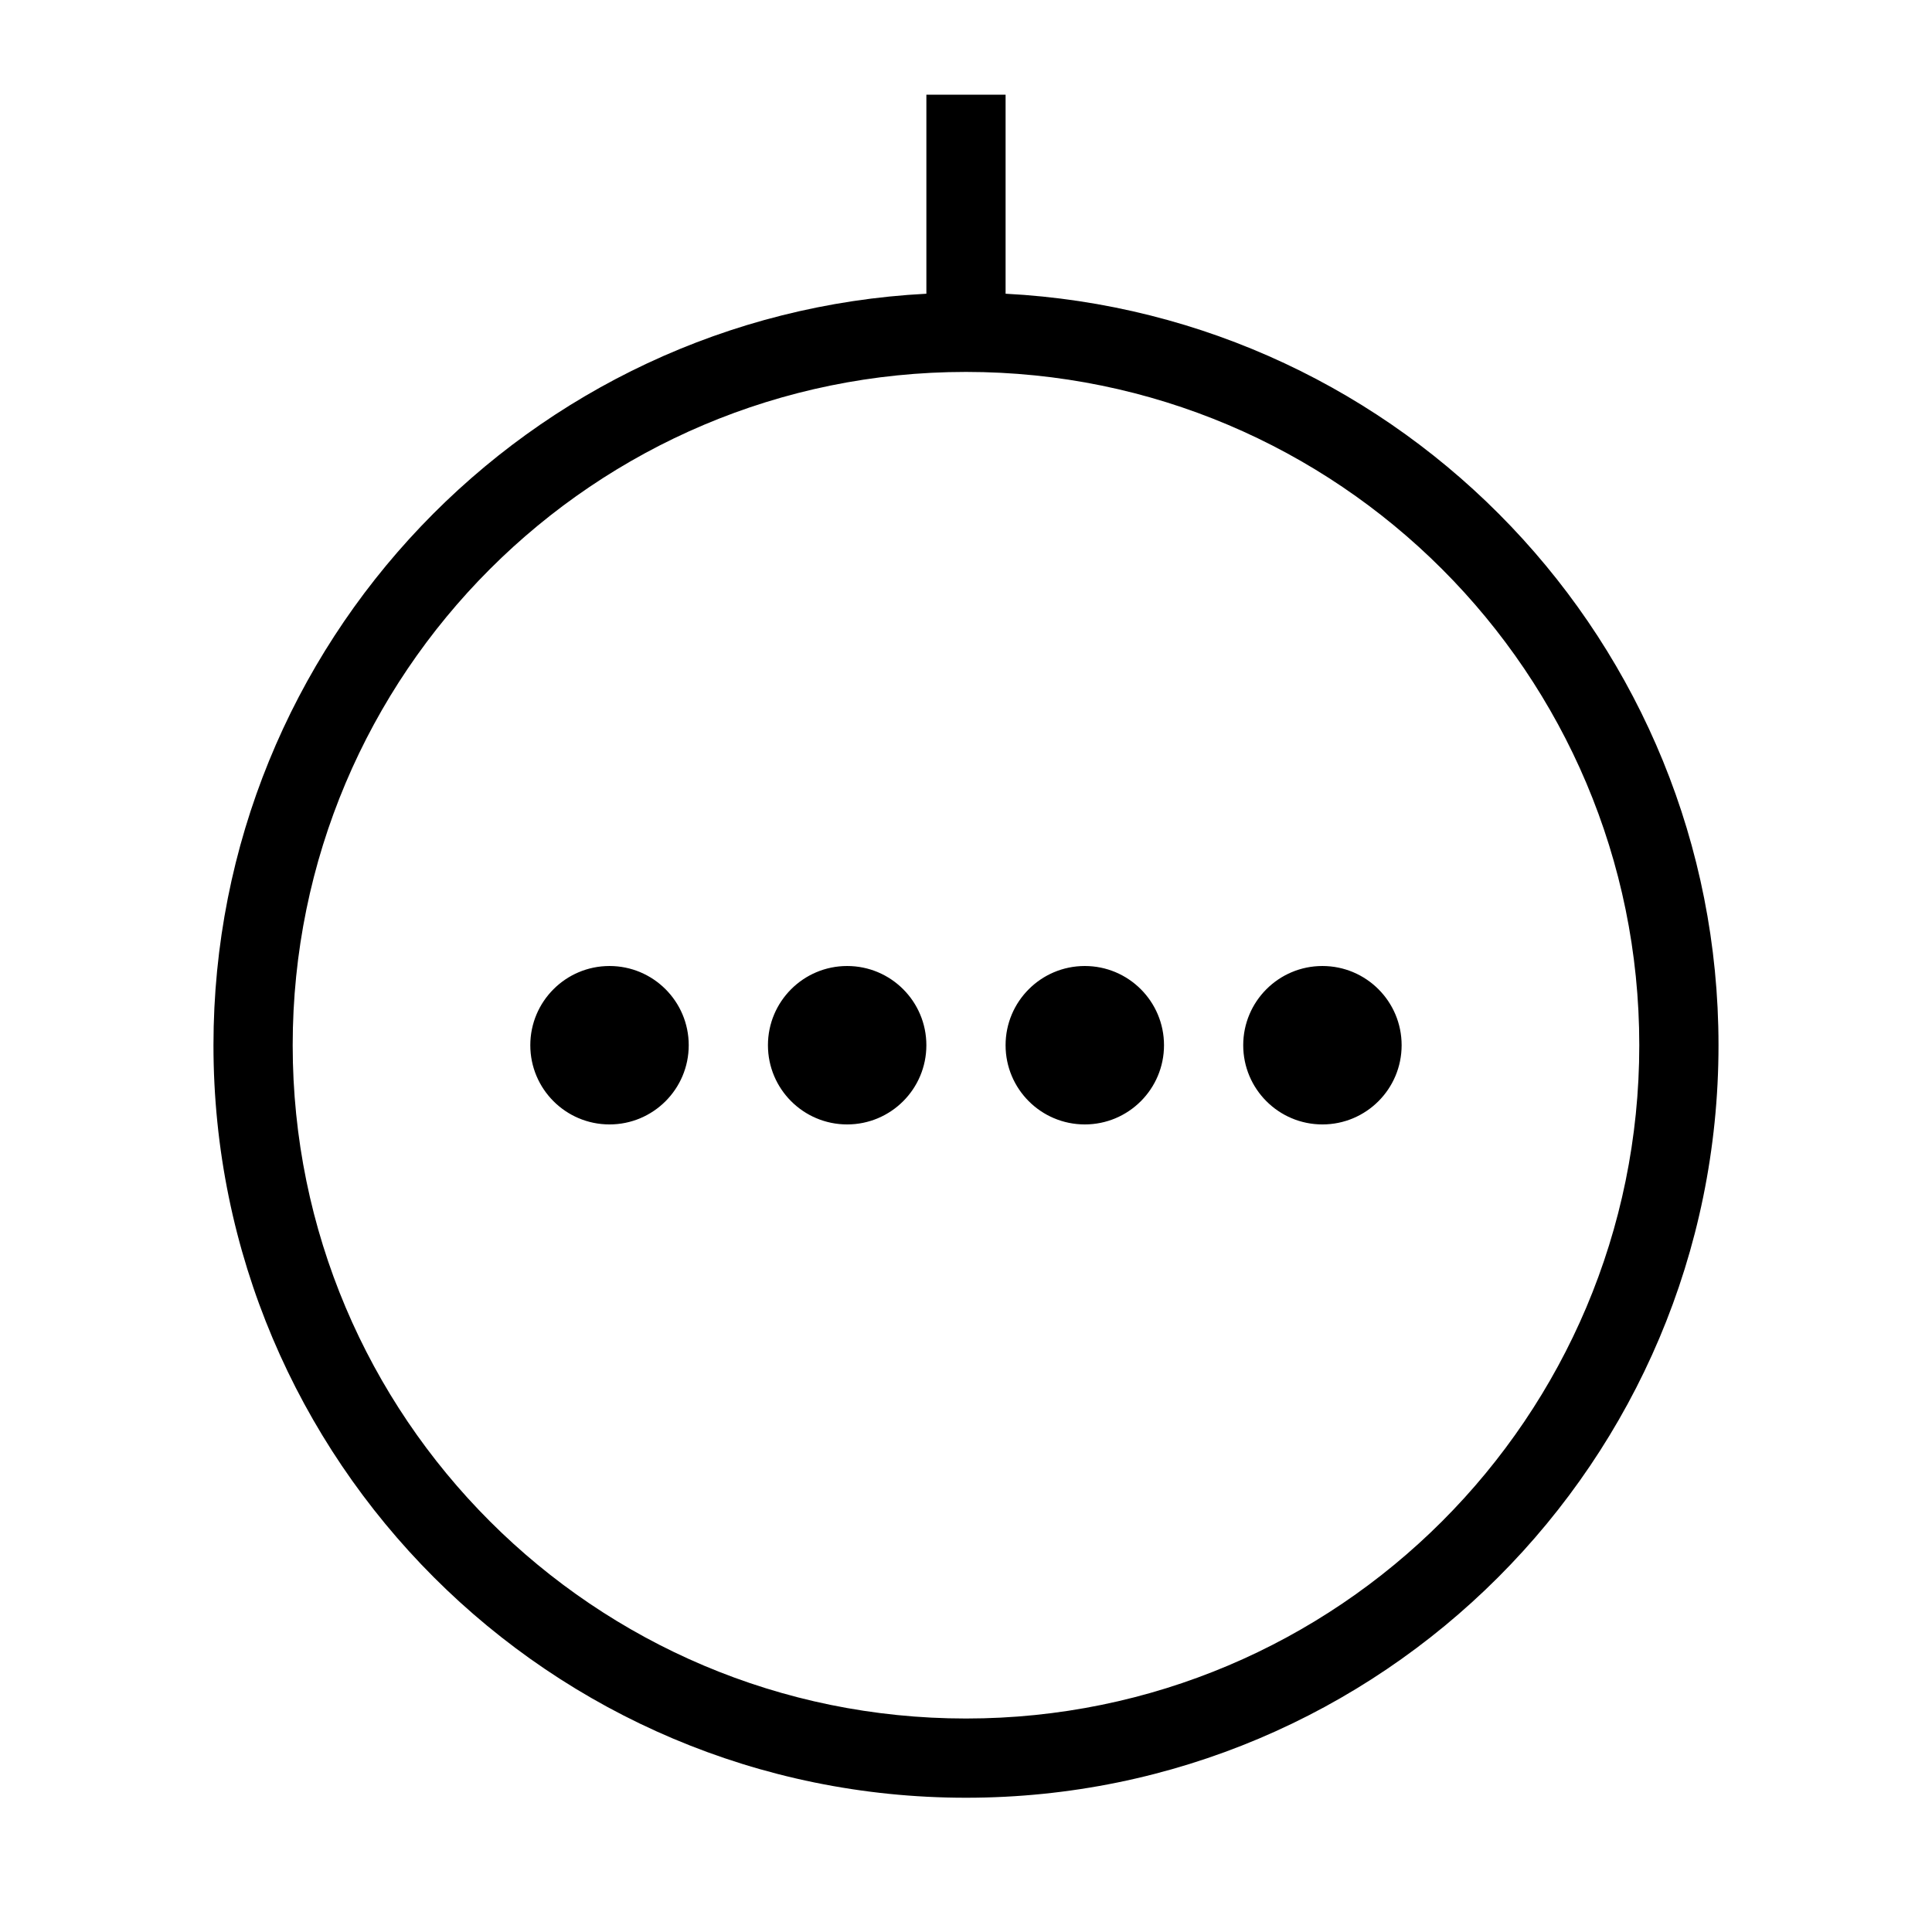 <?xml version="1.0" encoding="UTF-8"?>
<!-- Uploaded to: SVG Repo, www.svgrepo.com, Generator: SVG Repo Mixer Tools -->
<svg fill="#000000" width="800px" height="800px" version="1.1" viewBox="144 144 512 512" xmlns="http://www.w3.org/2000/svg">
 <path d="m389.5 221.84v-52.75h20.992v52.75c105.26 5.461 188.93 92.535 188.93 199.16 0 110.14-89.285 199.42-199.42 199.42-110.14 0-199.43-89.285-199.43-199.42 0-106.62 83.668-193.7 188.93-199.16zm10.496 20.723c-98.547 0-178.43 79.887-178.43 178.43 0 98.543 79.887 178.43 178.43 178.43 98.543 0 178.43-79.887 178.43-178.43 0-98.547-79.887-178.43-178.43-178.43zm-115.46 178.43c0-11.594 9.398-20.992 20.992-20.992s20.992 9.398 20.992 20.992-9.398 20.992-20.992 20.992-20.992-9.398-20.992-20.992zm62.977 0c0-11.594 9.398-20.992 20.992-20.992s20.992 9.398 20.992 20.992-9.398 20.992-20.992 20.992-20.992-9.398-20.992-20.992zm62.977 0c0-11.594 9.398-20.992 20.992-20.992s20.992 9.398 20.992 20.992-9.398 20.992-20.992 20.992-20.992-9.398-20.992-20.992zm62.977 0c0-11.594 9.395-20.992 20.988-20.992 11.598 0 20.992 9.398 20.992 20.992s-9.395 20.992-20.992 20.992c-11.594 0-20.988-9.398-20.988-20.992z" fill-rule="evenodd"/>
</svg>